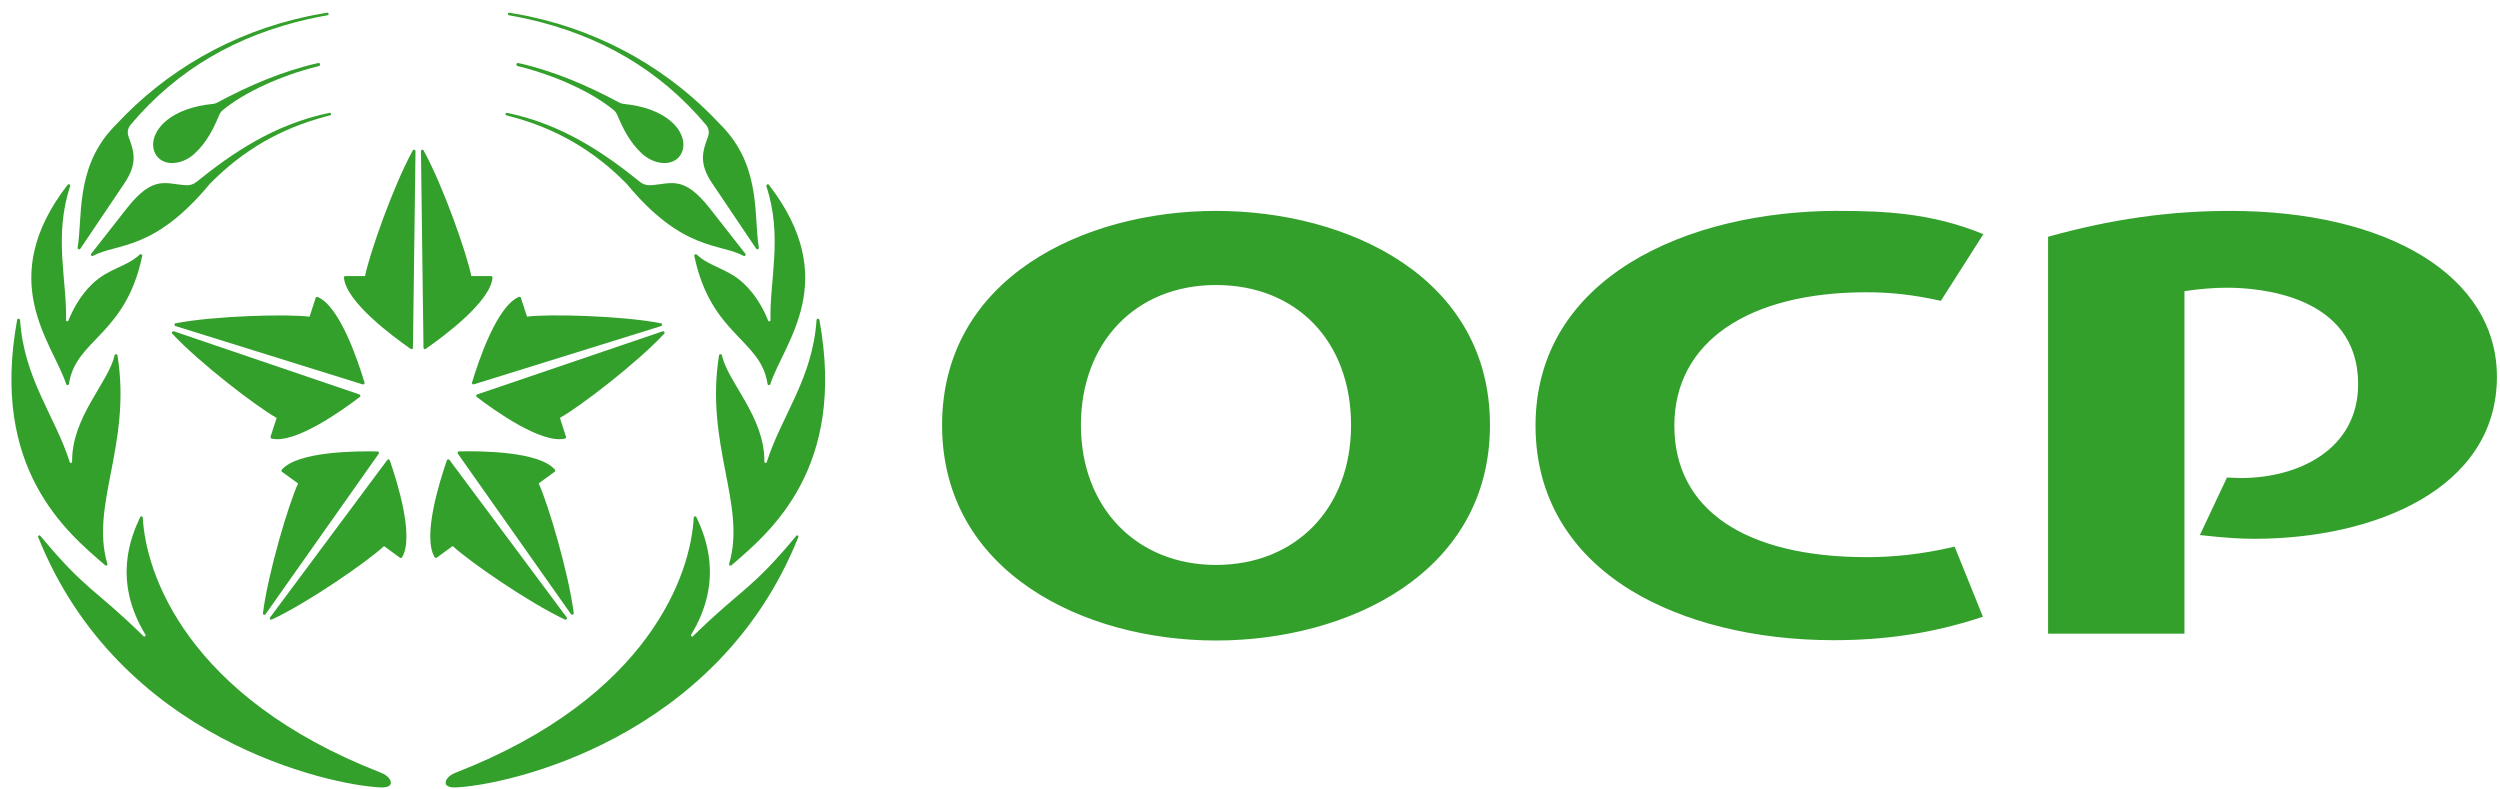 <svg width="133" height="42" viewBox="0 0 133 42" fill="none" xmlns="http://www.w3.org/2000/svg">
<path d="M97.786 11.217C89.775 11.217 81.69 14.752 81.69 22.645C81.69 26.348 83.454 29.377 86.767 31.409C89.561 33.112 93.388 34.058 97.541 34.058C100.184 34.058 102.753 33.724 105.491 32.81L103.986 29.081C102.205 29.503 100.654 29.64 99.317 29.64C92.815 29.64 89.075 27.096 89.075 22.647C89.075 18.197 92.998 15.549 99.301 15.549C100.549 15.549 101.734 15.668 103.255 16.004L105.515 12.458C102.769 11.329 100.247 11.22 97.781 11.22M64.69 11.22C57.671 11.22 50.119 14.788 50.119 22.616C50.119 30.444 57.671 34.075 64.69 34.075C71.71 34.075 79.266 30.492 79.266 22.616C79.266 14.74 71.708 11.22 64.69 11.22ZM64.69 30.054C60.45 30.054 57.505 26.987 57.505 22.616C57.505 18.245 60.393 15.163 64.69 15.163C68.988 15.163 71.876 18.166 71.876 22.616C71.876 27.066 68.914 30.054 64.69 30.054ZM118.636 11.22C115.414 11.22 112.343 11.654 108.958 12.595V33.71H116.213V15.489C117.017 15.369 117.775 15.306 118.474 15.306C120.114 15.306 125.452 15.672 125.452 20.439C125.452 23.881 122.325 25.432 119.206 25.432C119.064 25.432 118.731 25.416 118.474 25.406L117.033 28.466C118.427 28.618 119.174 28.664 119.921 28.664C126.344 28.664 132.836 25.996 132.836 20.041C132.836 14.677 127.012 11.22 118.642 11.22" fill="#33A02C"/>
<path d="M38.913 30.072C40.971 28.308 45.044 24.923 43.592 17.021C43.576 16.932 43.446 16.938 43.44 17.026C43.231 20.149 41.575 22.122 40.791 24.583C40.77 24.657 40.665 24.64 40.665 24.562C40.691 22.175 38.712 20.332 38.409 18.905C38.387 18.823 38.267 18.823 38.252 18.905C37.494 23.653 39.72 26.855 38.79 29.994C38.769 30.067 38.853 30.124 38.91 30.072" fill="#33A02C"/>
<path d="M42.364 28.505C39.899 31.467 39.533 31.236 36.869 33.843C36.817 33.9 36.728 33.832 36.769 33.765C38.54 30.851 37.506 28.5 37.051 27.514C37.014 27.44 36.909 27.461 36.905 27.54C36.759 30.506 34.57 37.082 24.25 41.103C23.864 41.249 23.682 41.499 23.712 41.677C23.712 41.677 23.712 41.917 24.266 41.891C26.96 41.765 38.153 39.369 42.472 28.573C42.503 28.499 42.409 28.447 42.363 28.505" fill="#33A02C"/>
<path d="M21.959 8.007C20.913 9.908 19.645 13.537 19.421 14.687H18.376C18.328 14.687 18.293 14.728 18.297 14.77C18.402 16.048 20.878 17.888 21.849 18.561C21.902 18.598 21.969 18.561 21.969 18.494L22.105 8.048C22.105 7.965 22 7.933 21.959 8.007Z" fill="#33A02C"/>
<path d="M22.536 8.007C23.586 9.908 24.849 13.537 25.074 14.687H26.119C26.166 14.687 26.202 14.728 26.202 14.77C26.097 16.048 23.616 17.888 22.645 18.561C22.597 18.598 22.53 18.561 22.53 18.494L22.395 8.048C22.395 7.965 22.499 7.933 22.541 8.007" fill="#33A02C"/>
<path d="M9.162 17.751C10.645 19.339 13.695 21.668 14.718 22.232L14.394 23.229C14.383 23.277 14.405 23.323 14.451 23.334C15.694 23.626 18.206 21.835 19.147 21.114C19.194 21.078 19.177 21.005 19.12 20.984L9.25 17.625C9.176 17.604 9.108 17.693 9.167 17.751" fill="#33A02C"/>
<path d="M9.344 17.198C11.47 16.791 15.308 16.701 16.468 16.847L16.793 15.85C16.804 15.802 16.85 15.782 16.897 15.798C18.078 16.288 19.054 19.224 19.393 20.356C19.409 20.413 19.352 20.466 19.294 20.45L9.34 17.348C9.261 17.327 9.266 17.213 9.344 17.196" fill="#33A02C"/>
<path d="M14.459 32.96C16.424 32.041 19.578 29.852 20.429 29.053L21.274 29.67C21.311 29.696 21.364 29.685 21.39 29.648C22.054 28.551 21.124 25.606 20.736 24.488C20.715 24.425 20.637 24.421 20.601 24.473L14.37 32.845C14.318 32.908 14.385 32.997 14.459 32.96Z" fill="#33A02C"/>
<path d="M13.989 32.62C14.261 30.468 15.363 26.781 15.858 25.72L15.006 25.104C14.969 25.078 14.965 25.026 14.991 24.989C15.827 24.017 18.907 23.991 20.088 24.017C20.151 24.017 20.181 24.091 20.144 24.143L14.129 32.672C14.087 32.74 13.976 32.703 13.987 32.625" fill="#33A02C"/>
<path d="M30.523 32.62C30.251 30.464 29.149 26.781 28.659 25.716L29.504 25.1C29.541 25.073 29.546 25.021 29.52 24.984C28.683 24.013 25.603 23.987 24.416 24.013C24.354 24.013 24.323 24.087 24.36 24.139L30.376 32.673C30.423 32.736 30.532 32.699 30.517 32.62" fill="#33A02C"/>
<path d="M30.054 32.961C28.096 32.041 24.94 29.848 24.084 29.049L23.238 29.665C23.201 29.691 23.149 29.687 23.123 29.644C22.459 28.546 23.389 25.601 23.776 24.484C23.798 24.427 23.876 24.416 23.912 24.468L30.147 32.841C30.195 32.908 30.126 32.997 30.054 32.961Z" fill="#33A02C"/>
<path d="M35.161 17.198C33.035 16.786 29.197 16.701 28.037 16.843L27.713 15.845C27.702 15.804 27.65 15.778 27.608 15.793C26.428 16.29 25.452 19.219 25.112 20.352C25.096 20.415 25.153 20.467 25.212 20.446L35.166 17.349C35.244 17.322 35.239 17.213 35.161 17.196" fill="#33A02C"/>
<path d="M35.338 17.751C33.859 19.339 30.805 21.668 29.786 22.232L30.11 23.229C30.121 23.277 30.1 23.323 30.053 23.334C28.81 23.626 26.299 21.835 25.358 21.114C25.31 21.078 25.327 21.005 25.384 20.984L35.255 17.625C35.329 17.604 35.39 17.693 35.338 17.751Z" fill="#33A02C"/>
<path d="M35.741 6.497C35.098 5.912 34.158 5.626 33.197 5.53C33.114 5.526 33.03 5.5 32.957 5.463C31.27 4.554 29.468 3.781 27.599 3.359C27.595 3.359 27.573 3.354 27.573 3.354C27.525 3.343 27.484 3.369 27.473 3.417C27.469 3.458 27.495 3.5 27.536 3.517C27.536 3.517 27.558 3.517 27.567 3.522C29.541 4.007 31.509 4.911 32.654 5.861C32.733 5.924 32.79 6.007 32.833 6.101C33.157 6.874 33.517 7.589 34.159 8.179C34.78 8.747 35.658 8.843 36.091 8.383C36.525 7.924 36.442 7.14 35.747 6.497" fill="#33A02C"/>
<path d="M39.654 13.499L37.763 11.086C36.337 9.274 35.685 9.797 34.593 9.854C34.399 9.864 34.211 9.806 34.059 9.686C32.106 8.109 29.912 6.626 27.009 6.01C26.998 6.01 26.978 6.005 26.978 6.005C26.941 5.994 26.9 6.02 26.895 6.057C26.884 6.094 26.91 6.131 26.943 6.136C26.943 6.136 27.11 6.183 27.193 6.203C29.543 6.83 31.554 7.963 33.34 9.781C36.328 13.386 38.271 12.92 39.554 13.61C39.628 13.652 39.706 13.562 39.654 13.495" fill="#33A02C"/>
<path d="M40.373 13.175C40.101 11.666 40.499 9.044 38.603 6.924C38.535 6.835 38.425 6.726 38.315 6.617C35.704 3.803 32.221 1.738 28.131 0.867C27.797 0.799 27.462 0.736 27.118 0.679C27.113 0.679 27.096 0.675 27.096 0.675C27.06 0.675 27.023 0.696 27.018 0.732C27.014 0.769 27.04 0.805 27.075 0.81C27.075 0.81 27.112 0.815 27.127 0.821C27.452 0.878 27.774 0.947 28.094 1.014C31.864 1.871 35.055 3.663 37.562 6.645C37.704 6.817 37.745 7.047 37.671 7.256C37.379 8.05 37.155 8.677 37.902 9.774C38.115 10.098 39.636 12.349 40.23 13.231C40.278 13.299 40.383 13.257 40.366 13.179" fill="#33A02C"/>
<path d="M40.991 17.03C40.991 17.104 40.891 17.124 40.865 17.057C40.671 16.566 40.279 15.761 39.595 15.109C38.733 14.279 37.788 14.216 37.073 13.548C37.016 13.491 36.921 13.543 36.938 13.621C37.831 17.857 40.479 18.034 40.834 20.426C40.845 20.504 40.954 20.515 40.98 20.437C41.701 18.233 44.813 14.896 40.906 9.834C40.854 9.766 40.745 9.823 40.771 9.908C41.653 12.576 40.932 14.917 40.991 17.032" fill="#33A02C"/>
<path d="M5.596 30.072C3.538 28.308 -0.535 24.923 0.911 17.021C0.927 16.932 1.057 16.938 1.068 17.026C1.273 20.149 2.928 22.122 3.71 24.583C3.732 24.657 3.836 24.64 3.836 24.562C3.81 22.175 5.79 20.332 6.093 18.905C6.119 18.823 6.239 18.823 6.25 18.905C7.012 23.653 4.782 26.855 5.712 29.994C5.733 30.067 5.655 30.124 5.596 30.072Z" fill="#33A02C"/>
<path d="M2.144 28.505C4.609 31.467 4.969 31.236 7.632 33.843C7.689 33.9 7.778 33.832 7.737 33.765C5.962 30.851 6.996 28.5 7.456 27.514C7.486 27.44 7.591 27.461 7.597 27.54C7.749 30.506 9.936 37.082 20.252 41.103C20.637 41.249 20.82 41.499 20.789 41.677C20.789 41.677 20.789 41.917 20.236 41.891C17.546 41.765 6.349 39.369 2.03 28.573C2.004 28.499 2.098 28.447 2.145 28.505" fill="#33A02C"/>
<path d="M8.763 6.497C9.406 5.912 10.351 5.626 11.307 5.53C11.396 5.526 11.474 5.5 11.547 5.463C13.234 4.554 15.04 3.781 16.905 3.359C16.909 3.359 16.931 3.354 16.931 3.354C16.972 3.343 17.02 3.369 17.031 3.417C17.035 3.458 17.009 3.5 16.968 3.517C16.968 3.517 16.946 3.517 16.937 3.522C14.963 4.007 12.995 4.911 11.85 5.861C11.771 5.924 11.714 6.007 11.671 6.101C11.347 6.874 10.987 7.589 10.345 8.179C9.724 8.747 8.846 8.843 8.413 8.383C7.979 7.924 8.062 7.14 8.757 6.497" fill="#33A02C"/>
<path d="M4.853 13.499L6.744 11.086C8.17 9.274 8.822 9.797 9.909 9.854C10.102 9.864 10.29 9.806 10.442 9.686C12.396 8.109 14.589 6.626 17.492 6.01C17.503 6.01 17.529 6.005 17.529 6.005C17.566 5.994 17.603 6.02 17.608 6.057C17.619 6.094 17.597 6.131 17.56 6.136C17.56 6.136 17.392 6.183 17.309 6.203C14.959 6.83 12.949 7.963 11.163 9.781C8.175 13.386 6.238 12.92 4.949 13.61C4.881 13.652 4.803 13.562 4.855 13.495" fill="#33A02C"/>
<path d="M4.127 13.175C4.399 11.666 4.001 9.044 5.898 6.924C5.971 6.835 6.076 6.726 6.185 6.617C8.801 3.803 12.279 1.738 16.374 0.867C16.708 0.799 17.043 0.736 17.382 0.679C17.393 0.679 17.409 0.675 17.409 0.675C17.445 0.675 17.476 0.696 17.482 0.732C17.487 0.769 17.461 0.805 17.425 0.81C17.425 0.81 17.395 0.815 17.378 0.821C17.049 0.878 16.724 0.947 16.406 1.014C12.636 1.871 9.445 3.663 6.943 6.645C6.801 6.817 6.76 7.047 6.834 7.256C7.126 8.05 7.35 8.677 6.603 9.774C6.383 10.098 4.869 12.349 4.275 13.231C4.227 13.299 4.118 13.257 4.133 13.179" fill="#33A02C"/>
<path d="M3.732 9.906C3.762 9.823 3.653 9.765 3.596 9.832C-0.311 14.894 2.803 18.235 3.523 20.439C3.549 20.513 3.658 20.502 3.669 20.424C4.028 18.032 6.677 17.854 7.565 13.62C7.58 13.541 7.487 13.489 7.43 13.546C6.713 14.214 5.774 14.271 4.907 15.107C4.223 15.761 3.836 16.564 3.638 17.055C3.612 17.122 3.512 17.102 3.512 17.029C3.569 14.914 2.848 12.574 3.732 9.905" fill="#33A02C"/>
</svg>
